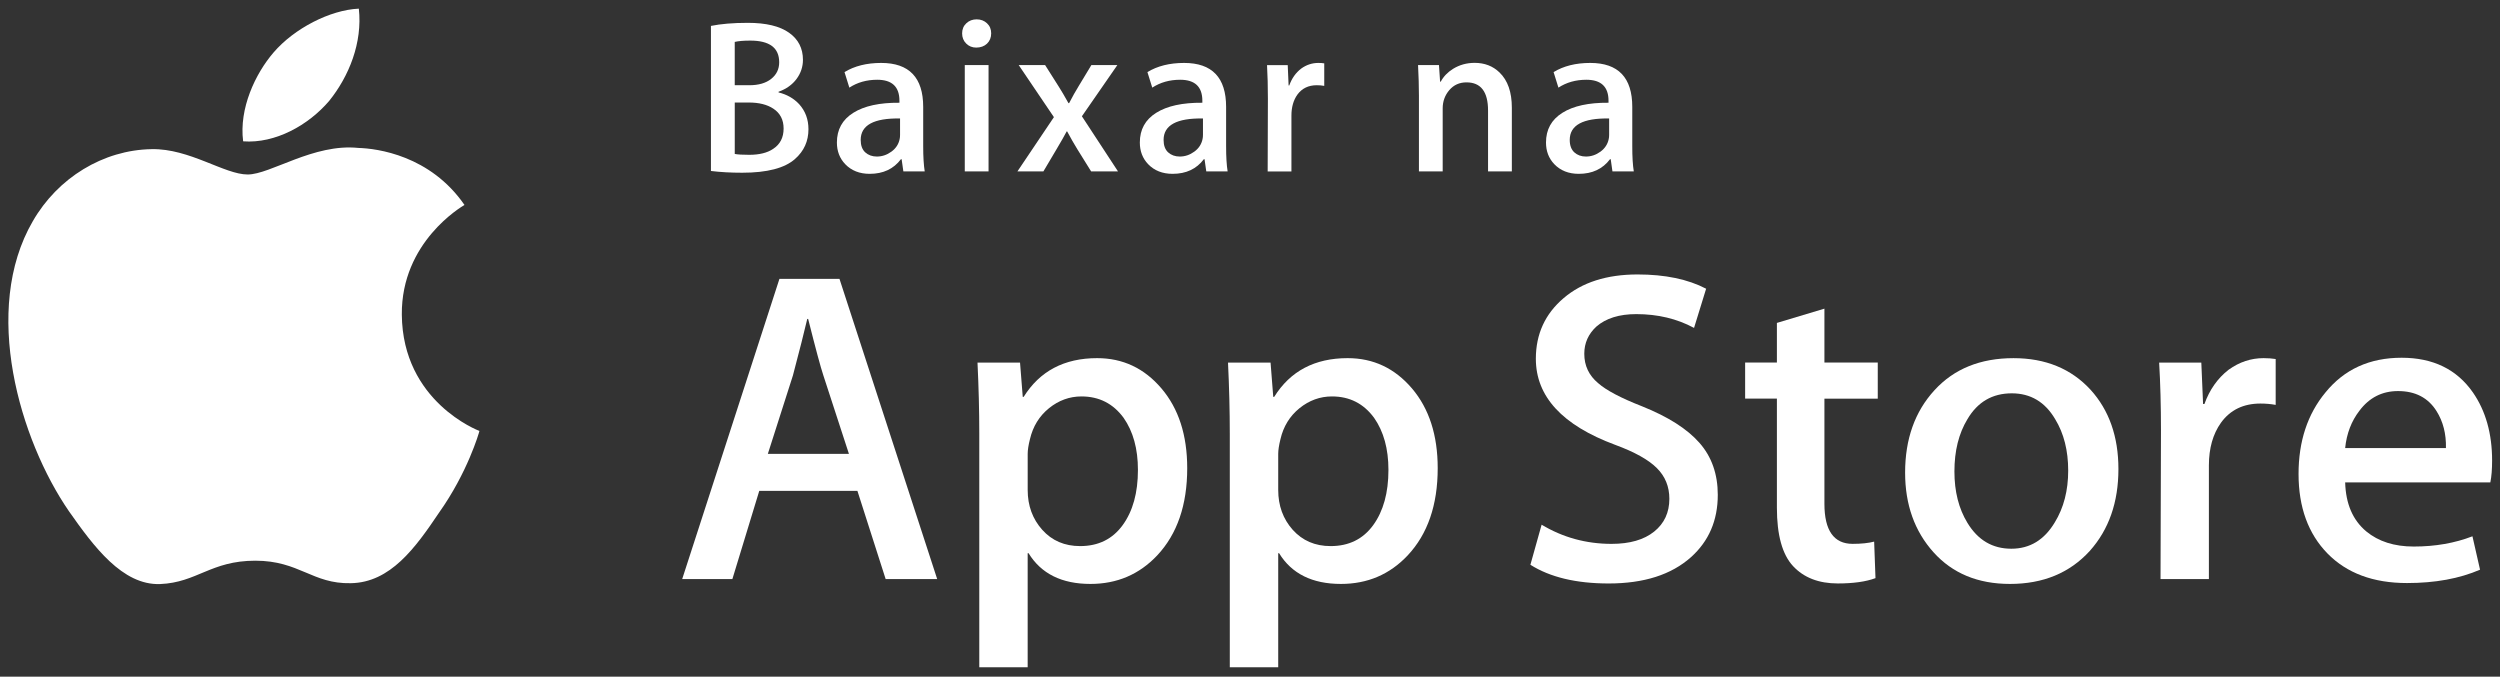 <?xml version="1.0" encoding="UTF-8"?>
<svg width="133px" height="36px" viewBox="0 0 133 36" version="1.1" xmlns="http://www.w3.org/2000/svg" xmlns:xlink="http://www.w3.org/1999/xlink">
    <rect x="0" y="0" width="133" height="36" fill="#333333" stroke="none"/>
    <!-- Generator: sketchtool 49.1 (51147) - http://www.bohemiancoding.com/sketch -->
    <title>4CC65A1D-41CE-4E7F-8066-4EF1FB586887</title>
    <desc>Created with sketchtool.</desc>
    <defs></defs>
    <g id="Home-(sem-login)" stroke="none" stroke-width="1" fill="none" fill-rule="evenodd">
        <g id="0.3_Home_SemLogin" transform="translate(-148, -1175)" fill="#FFFFFF" fill-rule="nonzero">
            <g id="2_recursos" transform="translate(0, 658)">
                <g id="recursos_download_apps" transform="translate(133, 477)">
                    <g id="apple-badge" transform="translate(14, 40)">
                        <g id="Group" transform="translate(0.489, 0.2)">
                            <path d="M21.888,16.541 C21.853,12.673 25.074,10.792 25.222,10.704 C23.397,8.06 20.569,7.699 19.576,7.67 C17.201,7.422 14.897,9.083 13.687,9.083 C12.453,9.083 10.59,7.694 8.582,7.735 C5.998,7.775 3.581,9.262 2.255,11.57 C-0.481,16.278 1.56,23.196 4.181,27.001 C5.492,28.865 7.025,30.946 9.03,30.872 C10.992,30.792 11.725,29.629 14.093,29.629 C16.439,29.629 17.127,30.872 19.172,30.826 C21.278,30.792 22.604,28.954 23.869,27.073 C25.385,24.937 25.993,22.834 26.017,22.726 C25.968,22.709 21.928,21.176 21.888,16.541 Z" id="Shape"></path>
                            <path d="M18.024,5.167 C19.079,3.856 19.801,2.071 19.601,0.26 C18.074,0.328 16.164,1.31 15.064,2.593 C14.09,3.724 13.221,5.576 13.446,7.319 C15.161,7.446 16.923,6.458 18.024,5.167 Z" id="Shape"></path>
                        </g>
                        <g id="Group" transform="translate(36.711, 14.6)">
                            <path d="M14.147,16.205 L11.405,16.205 L9.903,11.514 L4.682,11.514 L3.252,16.205 L0.582,16.205 L5.755,0.235 L8.949,0.235 L14.147,16.205 Z M9.452,9.546 L8.093,5.376 C7.95,4.95 7.68,3.947 7.283,2.368 L7.235,2.368 C7.077,3.047 6.822,4.05 6.472,5.376 L5.138,9.546 L9.452,9.546 Z" id="Shape"></path>
                            <path d="M27.449,10.306 C27.449,12.264 26.917,13.812 25.852,14.948 C24.898,15.96 23.713,16.465 22.3,16.465 C20.773,16.465 19.677,15.92 19.009,14.831 L18.961,14.831 L18.961,20.897 L16.387,20.897 L16.387,8.48 C16.387,7.249 16.354,5.986 16.292,4.69 L18.555,4.69 L18.699,6.515 L18.747,6.515 C19.606,5.14 20.909,4.453 22.657,4.453 C24.024,4.453 25.165,4.99 26.078,6.064 C26.993,7.139 27.449,8.552 27.449,10.306 Z M24.827,10.399 C24.827,9.278 24.573,8.354 24.064,7.627 C23.507,6.869 22.76,6.49 21.823,6.49 C21.188,6.49 20.61,6.701 20.095,7.117 C19.578,7.537 19.24,8.086 19.082,8.765 C19.002,9.082 18.962,9.341 18.962,9.545 L18.962,11.465 C18.962,12.302 19.221,13.009 19.737,13.586 C20.254,14.164 20.926,14.452 21.751,14.452 C22.721,14.452 23.476,14.08 24.015,13.338 C24.556,12.595 24.827,11.616 24.827,10.399 Z" id="Shape"></path>
                            <path d="M40.775,10.306 C40.775,12.264 40.243,13.812 39.177,14.948 C38.224,15.96 37.04,16.465 35.626,16.465 C34.1,16.465 33.003,15.92 32.337,14.831 L32.29,14.831 L32.29,20.897 L29.714,20.897 L29.714,8.48 C29.714,7.249 29.682,5.986 29.619,4.69 L31.883,4.69 L32.026,6.515 L32.075,6.515 C32.932,5.14 34.235,4.453 35.984,4.453 C37.35,4.453 38.491,4.99 39.406,6.064 C40.319,7.139 40.775,8.552 40.775,10.306 Z M38.154,10.399 C38.154,9.278 37.899,8.354 37.39,7.627 C36.833,6.869 36.088,6.49 35.15,6.49 C34.514,6.49 33.938,6.701 33.421,7.117 C32.904,7.537 32.567,8.086 32.409,8.765 C32.331,9.082 32.29,9.341 32.29,9.545 L32.29,11.465 C32.29,12.302 32.548,13.009 33.062,13.586 C33.579,14.162 34.251,14.452 35.079,14.452 C36.048,14.452 36.803,14.08 37.343,13.338 C37.882,12.595 38.154,11.616 38.154,10.399 Z" id="Shape"></path>
                            <path d="M55.675,11.726 C55.675,13.085 55.2,14.19 54.248,15.043 C53.201,15.976 51.743,16.441 49.871,16.441 C48.142,16.441 46.756,16.11 45.706,15.446 L46.303,13.314 C47.433,13.993 48.673,14.334 50.024,14.334 C50.994,14.334 51.748,14.116 52.29,13.681 C52.83,13.247 53.099,12.664 53.099,11.936 C53.099,11.288 52.877,10.742 52.432,10.3 C51.989,9.857 51.248,9.445 50.215,9.065 C47.402,8.022 45.996,6.494 45.996,4.486 C45.996,3.173 46.489,2.096 47.475,1.259 C48.458,0.42 49.769,0.001 51.409,0.001 C52.871,0.001 54.086,0.254 55.055,0.76 L54.412,2.845 C53.506,2.356 52.482,2.111 51.337,2.111 C50.431,2.111 49.723,2.333 49.216,2.774 C48.788,3.169 48.573,3.65 48.573,4.22 C48.573,4.852 48.818,5.374 49.311,5.784 C49.739,6.163 50.518,6.574 51.648,7.016 C53.031,7.57 54.046,8.216 54.699,8.958 C55.35,9.697 55.675,10.622 55.675,11.726 Z" id="Shape"></path>
                            <path d="M64.186,6.61 L61.348,6.61 L61.348,12.2 C61.348,13.622 61.848,14.333 62.85,14.333 C63.31,14.333 63.692,14.293 63.994,14.214 L64.065,16.157 C63.558,16.345 62.89,16.44 62.063,16.44 C61.047,16.44 60.252,16.132 59.679,15.516 C59.107,14.899 58.82,13.865 58.82,12.412 L58.82,6.607 L57.13,6.607 L57.13,4.687 L58.82,4.687 L58.82,2.579 L61.348,1.82 L61.348,4.687 L64.186,4.687 L64.186,6.61 Z" id="Shape"></path>
                            <path d="M76.989,10.352 C76.989,12.122 76.48,13.576 75.463,14.712 C74.397,15.882 72.982,16.465 71.218,16.465 C69.518,16.465 68.164,15.905 67.155,14.784 C66.145,13.663 65.641,12.248 65.641,10.543 C65.641,8.759 66.16,7.297 67.202,6.161 C68.241,5.023 69.644,4.454 71.408,4.454 C73.109,4.454 74.477,5.015 75.509,6.137 C76.495,7.225 76.989,8.63 76.989,10.352 Z M74.317,10.435 C74.317,9.373 74.089,8.462 73.626,7.703 C73.087,6.784 72.315,6.325 71.316,6.325 C70.281,6.325 69.495,6.785 68.955,7.703 C68.493,8.464 68.264,9.389 68.264,10.483 C68.264,11.545 68.493,12.456 68.955,13.214 C69.512,14.134 70.289,14.592 71.293,14.592 C72.275,14.592 73.047,14.124 73.604,13.19 C74.079,12.416 74.317,11.496 74.317,10.435 Z" id="Shape"></path>
                            <path d="M85.355,6.94 C85.1,6.893 84.829,6.869 84.544,6.869 C83.638,6.869 82.938,7.208 82.445,7.889 C82.017,8.489 81.802,9.247 81.802,10.163 L81.802,16.205 L79.229,16.205 L79.253,8.316 C79.253,6.989 79.22,5.78 79.156,4.691 L81.399,4.691 L81.493,6.894 L81.564,6.894 C81.836,6.137 82.264,5.527 82.851,5.07 C83.425,4.658 84.044,4.453 84.712,4.453 C84.95,4.453 85.164,4.47 85.355,4.5 L85.355,6.94 Z" id="Shape"></path>
                            <path d="M96.869,9.902 C96.869,10.361 96.839,10.747 96.775,11.063 L89.052,11.063 C89.083,12.2 89.456,13.07 90.173,13.67 C90.824,14.207 91.665,14.476 92.699,14.476 C93.842,14.476 94.885,14.294 95.823,13.931 L96.227,15.707 C95.13,16.182 93.836,16.418 92.343,16.418 C90.546,16.418 89.136,15.893 88.109,14.843 C87.085,13.793 86.572,12.383 86.572,10.614 C86.572,8.878 87.049,7.432 88.004,6.278 C89.004,5.047 90.355,4.432 92.055,4.432 C93.725,4.432 94.989,5.047 95.848,6.278 C96.526,7.256 96.869,8.466 96.869,9.902 Z M94.413,9.239 C94.43,8.48 94.262,7.825 93.913,7.272 C93.468,6.56 92.783,6.205 91.862,6.205 C91.02,6.205 90.336,6.552 89.813,7.248 C89.384,7.801 89.13,8.465 89.051,9.238 L94.413,9.238 L94.413,9.239 Z" id="Shape"></path>
                        </g>
                        <g id="Group" transform="translate(37.919, 0.2)">
                            <path d="M6.091,6.673 C6.091,7.309 5.854,7.837 5.377,8.256 C4.831,8.744 3.893,8.989 2.567,8.989 C1.957,8.989 1.403,8.958 0.903,8.896 L0.903,1.178 C1.432,1.07 2.086,1.015 2.866,1.015 C3.832,1.015 4.562,1.19 5.057,1.54 C5.55,1.889 5.798,2.37 5.798,2.983 C5.798,3.355 5.683,3.695 5.456,4.002 C5.228,4.308 4.908,4.535 4.499,4.682 L4.499,4.717 C4.943,4.825 5.31,5.035 5.599,5.345 C5.928,5.711 6.091,6.154 6.091,6.673 Z M4.534,3.112 C4.534,2.344 4.021,1.96 2.997,1.96 C2.638,1.96 2.364,1.984 2.169,2.03 L2.169,4.334 L2.948,4.334 C3.437,4.334 3.825,4.222 4.108,3.997 C4.393,3.772 4.534,3.476 4.534,3.112 Z M4.769,6.638 C4.769,6.173 4.587,5.82 4.221,5.58 C3.894,5.363 3.459,5.254 2.916,5.254 L2.17,5.254 L2.17,7.99 C2.325,8.021 2.581,8.036 2.94,8.036 C3.475,8.036 3.9,7.932 4.21,7.722 C4.582,7.48 4.769,7.12 4.769,6.638 Z" id="Shape"></path>
                            <path d="M12.276,8.92 L11.14,8.92 L11.047,8.268 L11.012,8.268 C10.622,8.788 10.067,9.048 9.349,9.048 C8.81,9.048 8.376,8.876 8.049,8.536 C7.752,8.226 7.604,7.841 7.604,7.384 C7.604,6.692 7.894,6.166 8.477,5.801 C9.058,5.436 9.877,5.257 10.931,5.266 L10.931,5.16 C10.931,4.415 10.537,4.043 9.75,4.043 C9.188,4.043 8.693,4.183 8.266,4.462 L8.009,3.636 C8.538,3.311 9.191,3.148 9.961,3.148 C11.45,3.148 12.195,3.928 12.195,5.488 L12.195,7.571 C12.194,8.136 12.223,8.586 12.276,8.92 Z M10.964,6.976 L10.964,6.103 C9.567,6.079 8.87,6.46 8.87,7.243 C8.87,7.538 8.951,7.759 9.114,7.907 C9.277,8.054 9.483,8.128 9.73,8.128 C10.009,8.128 10.268,8.04 10.506,7.866 C10.744,7.692 10.888,7.469 10.943,7.196 C10.957,7.135 10.964,7.061 10.964,6.976 Z" id="Shape"></path>
                            <path d="M15.812,1.574 C15.812,1.8 15.737,1.981 15.59,2.122 C15.442,2.262 15.251,2.332 15.015,2.332 C14.804,2.332 14.627,2.26 14.483,2.117 C14.338,1.973 14.266,1.793 14.266,1.576 C14.266,1.358 14.34,1.178 14.489,1.039 C14.637,0.9 14.82,0.829 15.039,0.829 C15.258,0.829 15.442,0.9 15.59,1.039 C15.739,1.178 15.812,1.357 15.812,1.574 Z M15.672,8.92 L14.407,8.92 L14.407,3.263 L15.672,3.263 L15.672,8.92 Z" id="Shape"></path>
                            <path d="M22.559,8.92 L21.13,8.92 L20.392,7.733 C20.228,7.469 20.049,7.154 19.853,6.79 L19.829,6.79 C19.712,7.015 19.533,7.328 19.292,7.733 L18.589,8.92 L17.207,8.92 L19.149,6.032 L17.276,3.262 L18.681,3.262 L19.396,4.391 C19.536,4.608 19.712,4.907 19.923,5.287 L19.958,5.287 C20.13,4.954 20.301,4.646 20.474,4.368 L21.142,3.262 L22.524,3.262 L20.638,5.986 L22.559,8.92 Z" id="Shape"></path>
                            <path d="M28.391,8.92 L27.255,8.92 L27.162,8.268 L27.127,8.268 C26.737,8.788 26.183,9.048 25.464,9.048 C24.926,9.048 24.491,8.876 24.164,8.536 C23.867,8.226 23.72,7.841 23.72,7.384 C23.72,6.692 24.009,6.166 24.592,5.801 C25.173,5.436 25.992,5.257 27.046,5.266 L27.046,5.16 C27.046,4.415 26.652,4.043 25.865,4.043 C25.304,4.043 24.809,4.183 24.381,4.462 L24.124,3.636 C24.653,3.311 25.306,3.148 26.076,3.148 C27.565,3.148 28.31,3.928 28.31,5.488 L28.31,7.571 C28.309,8.136 28.337,8.586 28.391,8.92 Z M27.079,6.976 L27.079,6.103 C25.682,6.079 24.984,6.46 24.984,7.243 C24.984,7.538 25.065,7.759 25.228,7.907 C25.391,8.054 25.597,8.128 25.845,8.128 C26.123,8.128 26.382,8.04 26.62,7.866 C26.858,7.692 27.002,7.469 27.057,7.196 C27.071,7.135 27.079,7.061 27.079,6.976 Z" id="Shape"></path>
                            <path d="M33.531,4.369 C33.405,4.345 33.274,4.334 33.132,4.334 C32.689,4.334 32.345,4.501 32.101,4.835 C31.891,5.13 31.785,5.502 31.785,5.952 L31.785,8.921 L30.521,8.921 L30.533,5.045 C30.533,4.393 30.517,3.799 30.487,3.264 L31.588,3.264 L31.635,4.346 L31.67,4.346 C31.802,3.973 32.012,3.674 32.302,3.45 C32.582,3.248 32.886,3.148 33.215,3.148 C33.333,3.148 33.439,3.155 33.531,3.17 L33.531,4.369 L33.531,4.369 Z" id="Shape"></path>
                            <path d="M43.511,8.92 L42.245,8.92 L42.245,5.68 C42.245,4.681 41.863,4.182 41.099,4.182 C40.723,4.182 40.42,4.319 40.184,4.594 C39.951,4.868 39.832,5.192 39.832,5.563 L39.832,8.918 L38.568,8.918 L38.568,4.879 C38.568,4.382 38.551,3.844 38.521,3.26 L39.634,3.26 L39.694,4.145 L39.729,4.145 C39.875,3.87 40.094,3.643 40.384,3.462 C40.726,3.251 41.111,3.144 41.53,3.144 C42.062,3.144 42.504,3.314 42.856,3.656 C43.292,4.075 43.511,4.7 43.511,5.531 L43.511,8.92 L43.511,8.92 Z" id="Shape"></path>
                            <path d="M49.999,8.92 L48.863,8.92 L48.771,8.268 L48.736,8.268 C48.345,8.788 47.79,9.048 47.073,9.048 C46.533,9.048 46.099,8.876 45.772,8.536 C45.475,8.226 45.328,7.841 45.328,7.384 C45.328,6.692 45.618,6.166 46.201,5.801 C46.781,5.436 47.6,5.257 48.654,5.266 L48.654,5.16 C48.654,4.415 48.26,4.043 47.474,4.043 C46.913,4.043 46.418,4.183 45.989,4.462 L45.732,3.636 C46.262,3.311 46.914,3.148 47.684,3.148 C49.174,3.148 49.918,3.928 49.918,5.488 L49.918,7.571 C49.917,8.136 49.944,8.586 49.999,8.92 Z M48.687,6.976 L48.687,6.103 C47.289,6.079 46.591,6.46 46.591,7.243 C46.591,7.538 46.674,7.759 46.837,7.907 C47,8.054 47.205,8.128 47.452,8.128 C47.732,8.128 47.99,8.04 48.229,7.866 C48.464,7.691 48.61,7.469 48.665,7.196 C48.68,7.135 48.687,7.061 48.687,6.976 Z" id="Shape"></path>
                        </g>
                    </g>
                </g>
            </g>
        </g>
    </g>
</svg>